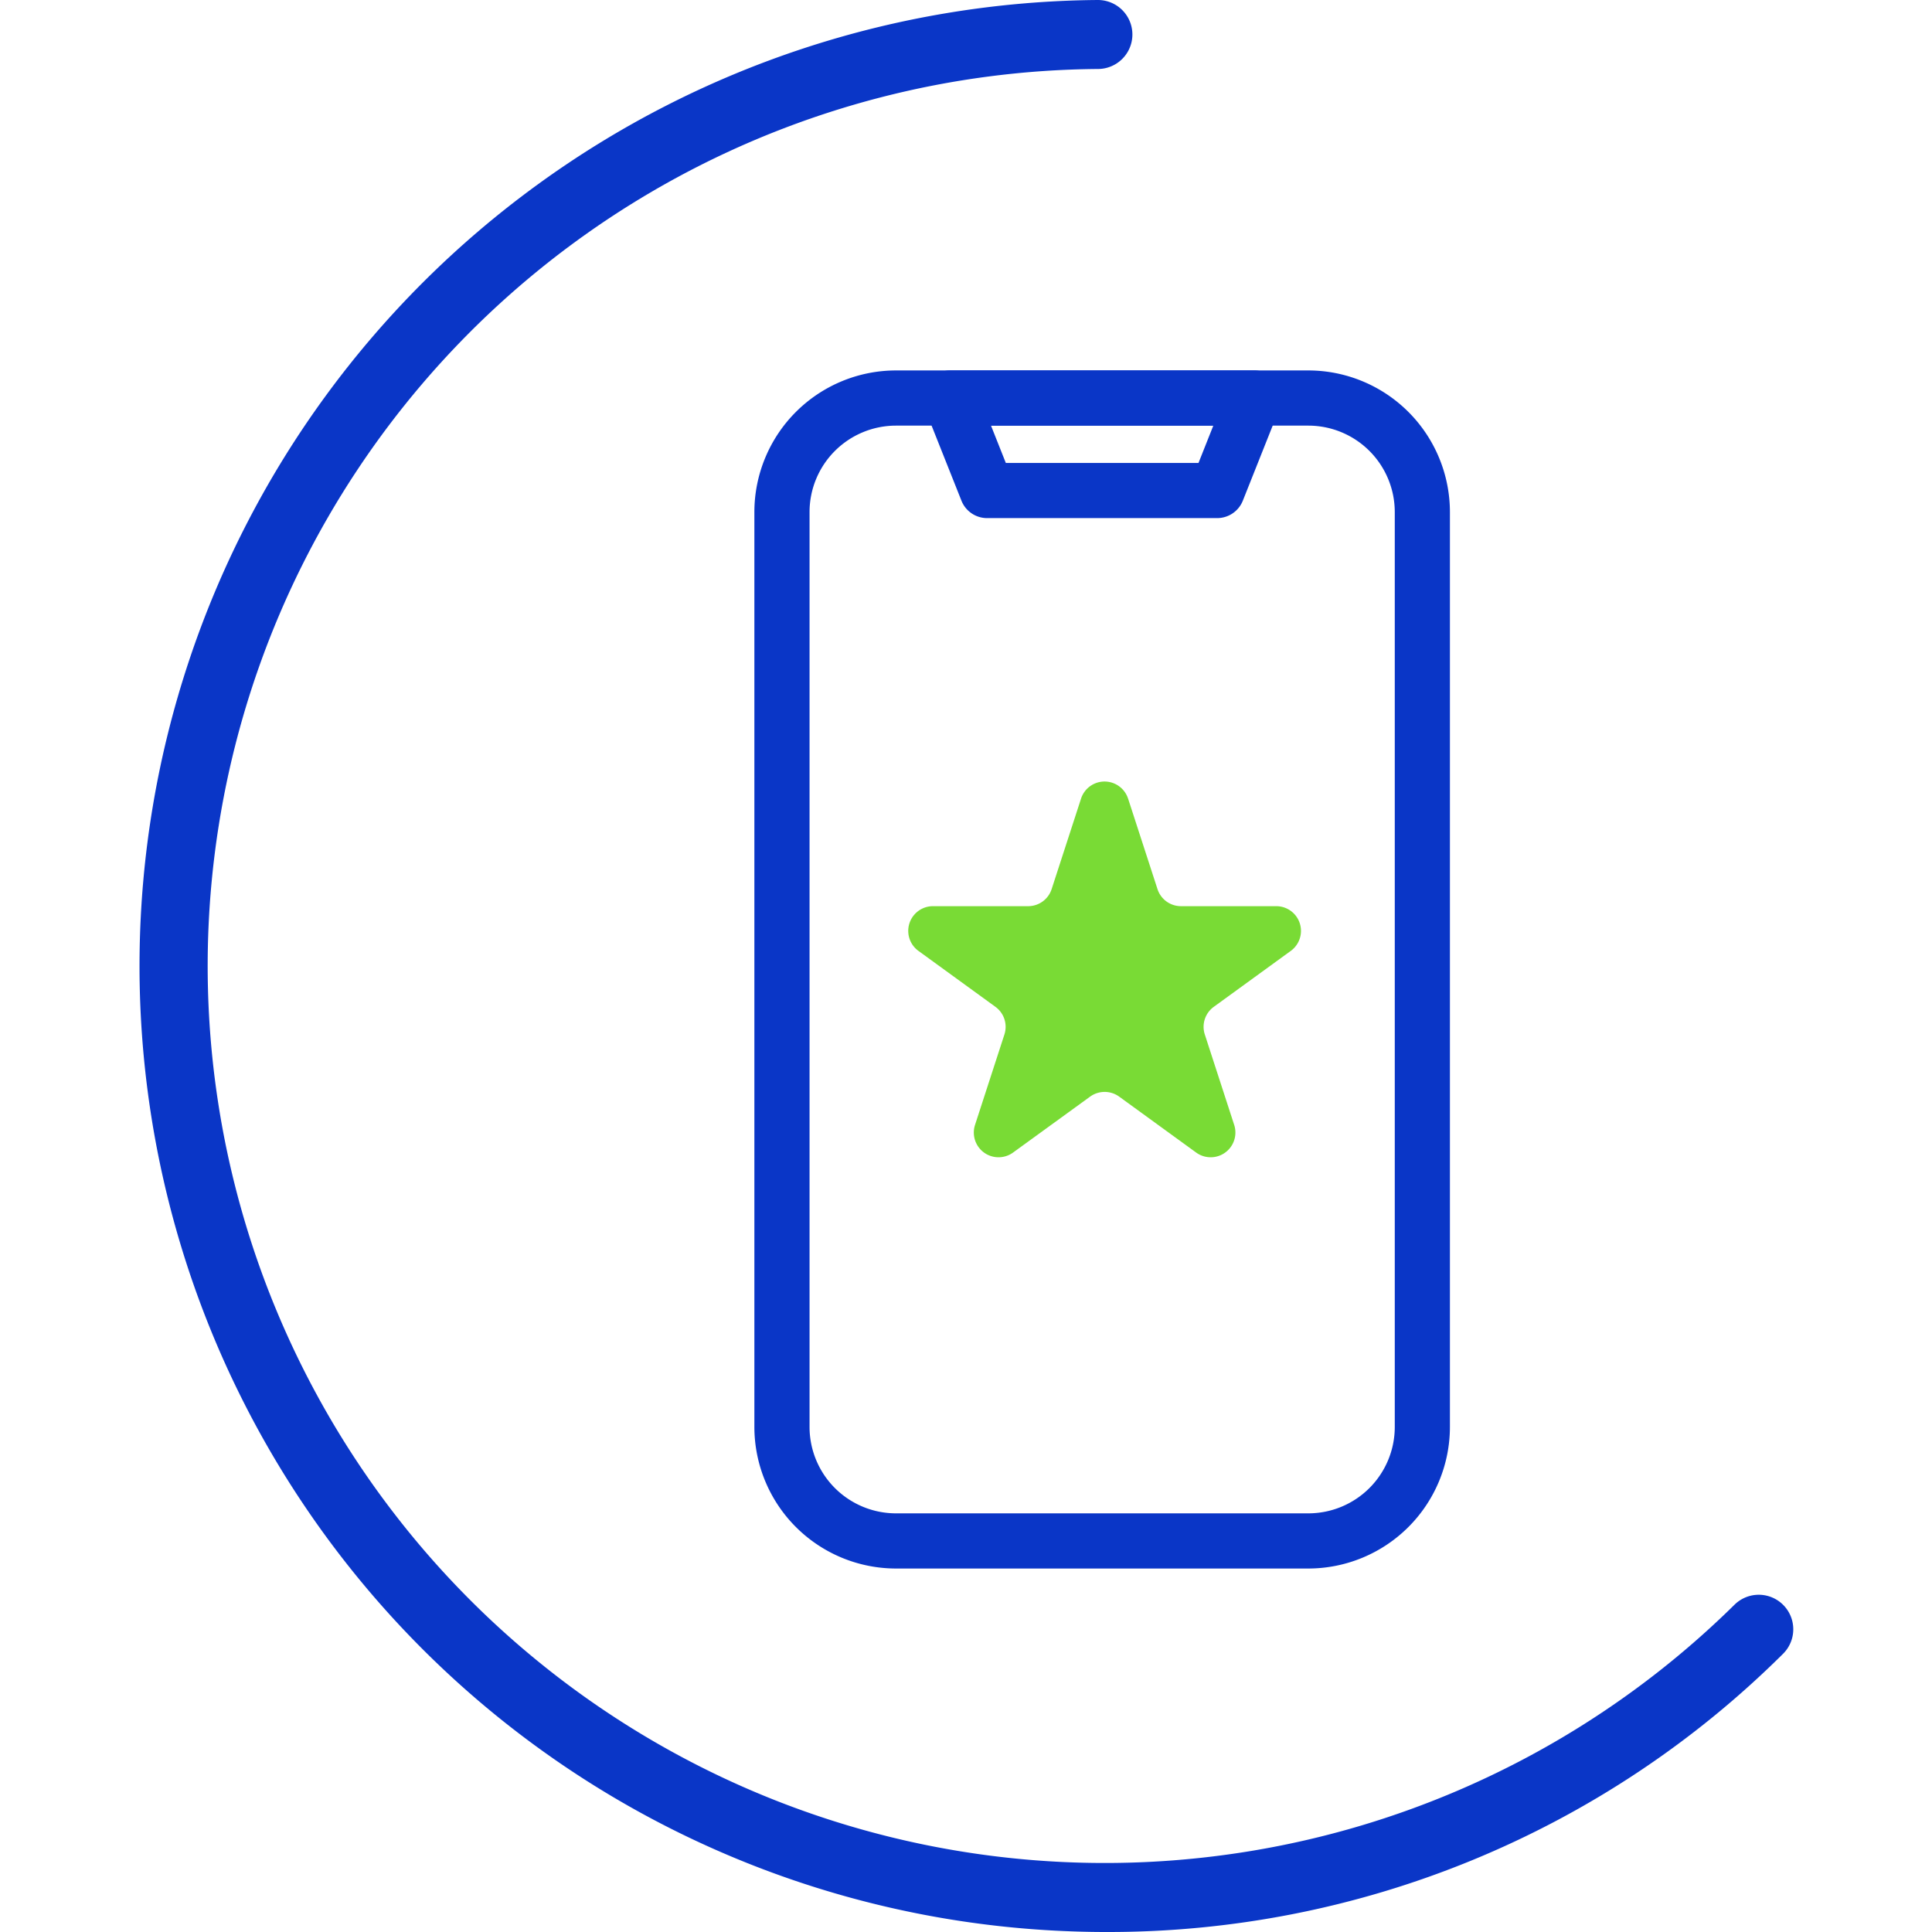 <svg xmlns="http://www.w3.org/2000/svg" xmlns:xlink="http://www.w3.org/1999/xlink" width="88" height="88" viewBox="0 0 88 88">
  <defs>
    <clipPath id="clip-path">
      <rect id="Rectangle_148459" data-name="Rectangle 148459" width="88" height="88" transform="translate(1131 709)" fill="#ebebeb"/>
    </clipPath>
  </defs>
  <g id="Mask_Group_146" data-name="Mask Group 146" transform="translate(-1131 -709)" clip-path="url(#clip-path)">
    <g id="VT_Website_Icon_01-77" transform="translate(1130.93 702.887)">
      <path id="Path_85162" data-name="Path 85162" d="M50.436,94.113q-.721,0-1.448-.025A44,44,0,0,1,50.06,6.113h.012a1.571,1.571,0,0,1,.012,3.142,40.858,40.858,0,1,0,28.99,69.951,1.572,1.572,0,1,1,2.21,2.237,43.583,43.583,0,0,1-30.847,12.67Z" fill="#0a36c7"/>
      <g id="Group_164741" data-name="Group 164741">
        <path id="Path_85163" data-name="Path 85163" d="M59.664,77.557H40.879a6.455,6.455,0,0,1-6.448-6.448V29.434a6.455,6.455,0,0,1,6.448-6.448H59.664a6.455,6.455,0,0,1,6.448,6.448V71.109A6.455,6.455,0,0,1,59.664,77.557ZM40.879,25.5a3.938,3.938,0,0,0-3.935,3.935V71.109a3.938,3.938,0,0,0,3.935,3.935H59.664A3.938,3.938,0,0,0,63.6,71.109V29.434A3.938,3.938,0,0,0,59.664,25.5H40.879Z" fill="#0a36c7"/>
        <path id="Path_85164" data-name="Path 85164" d="M55.511,29.712H45.031a1.257,1.257,0,0,1-1.168-.793l-1.676-4.213a1.256,1.256,0,0,1,1.168-1.721H57.187a1.256,1.256,0,0,1,1.168,1.721l-1.676,4.213A1.26,1.26,0,0,1,55.511,29.712ZM45.884,27.2H54.66l.675-1.7H45.209Z" fill="#0a36c7"/>
      </g>
      <path id="Path_85165" data-name="Path 85165" d="M51.453,42.489l1.339,4.121a1.125,1.125,0,0,0,1.071.778H58.2a1.126,1.126,0,0,1,.662,2.038l-3.506,2.547a1.124,1.124,0,0,0-.409,1.258l1.339,4.121a1.126,1.126,0,0,1-1.733,1.258l-3.506-2.547a1.127,1.127,0,0,0-1.324,0L46.214,58.61a1.126,1.126,0,0,1-1.733-1.258l1.339-4.121a1.126,1.126,0,0,0-.409-1.258l-3.506-2.547a1.126,1.126,0,0,1,.662-2.038H46.9a1.125,1.125,0,0,0,1.071-.778l1.339-4.121a1.126,1.126,0,0,1,2.142,0Z" fill="#79db35"/>
    </g>
  </g>
</svg>
